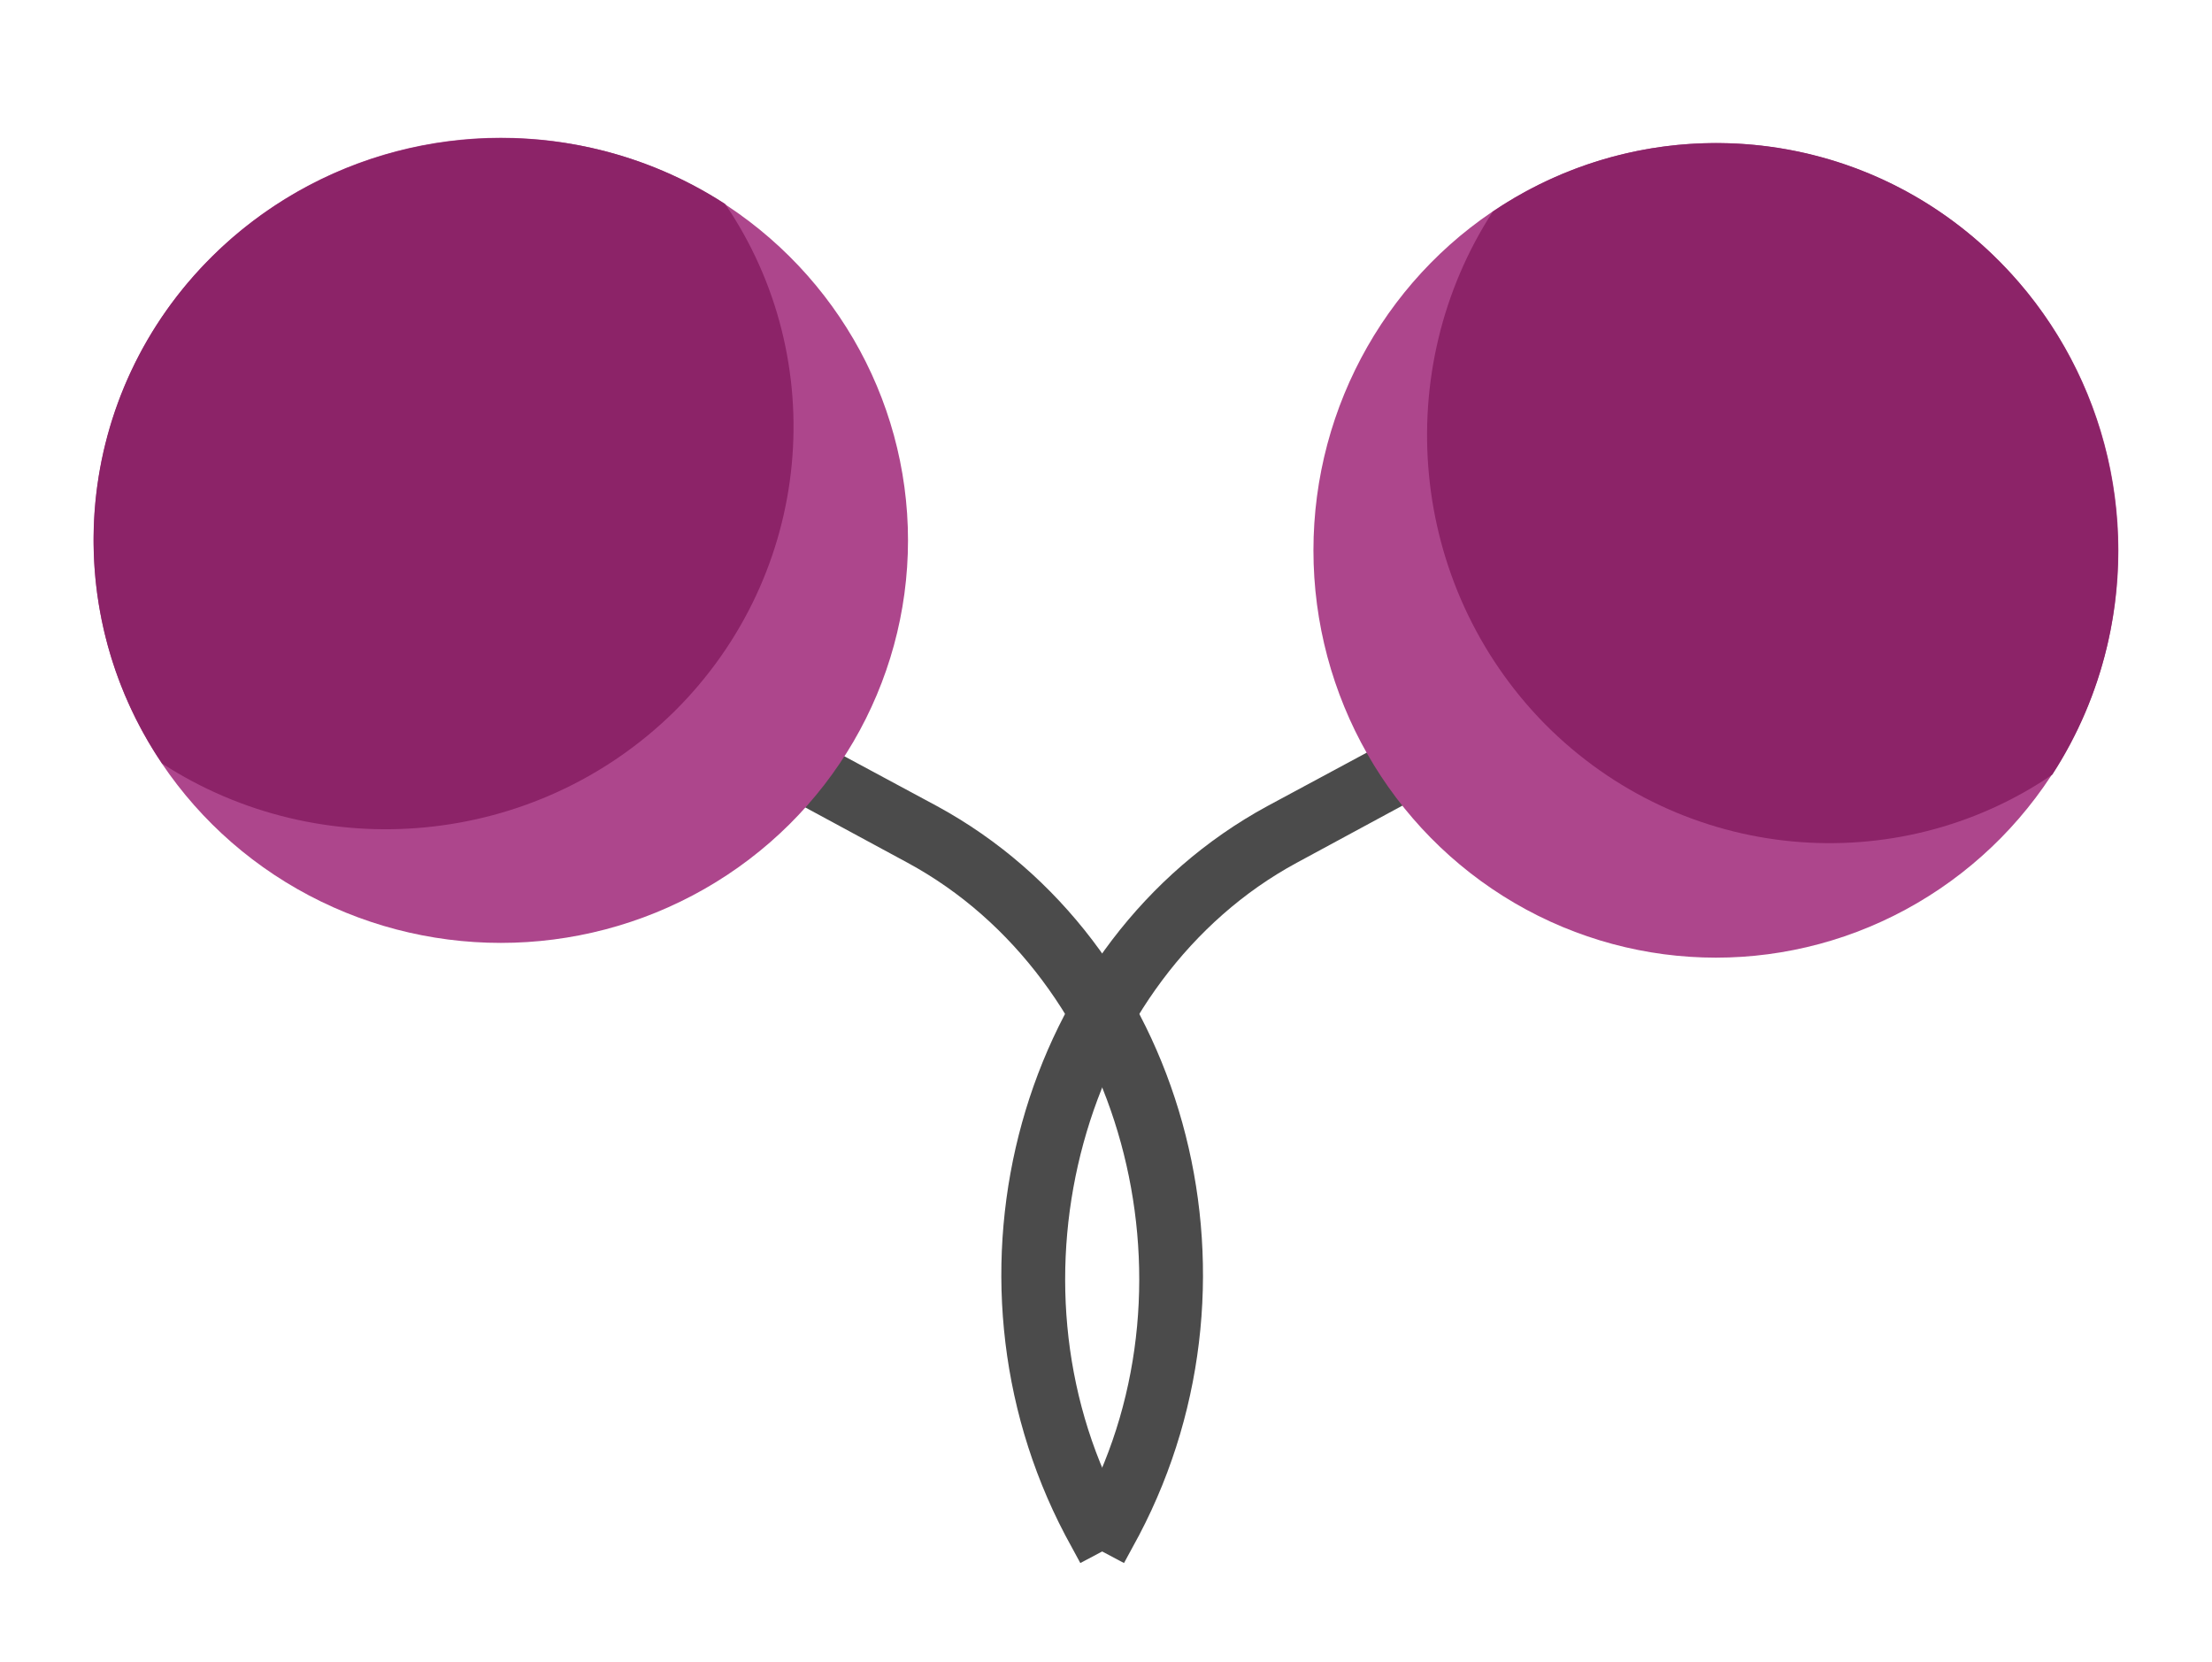 <?xml version="1.0" encoding="UTF-8"?>
<svg xmlns="http://www.w3.org/2000/svg" id="Layer_1" viewBox="0 0 187.41 140.75">
  <defs>
    <style>.cls-1{fill:#8c2368;}.cls-2{fill:#ad468c;}.cls-3{fill:#4b4b4b;}</style>
  </defs>
  <path class="cls-3" d="m107.36,68.29c-20.9,11.37-28.78,39.54-17.11,61.75l1.28,2.36,4.66-2.47-1.28-2.36c-10.13-19.18-3.14-44.68,14.94-54.48l52.64-28.46-2.47-4.66-52.66,28.32h0Z"></path>
  <path class="cls-3" d="m79.4,68.29l-52.66-28.32-2.47,4.66,52.64,28.46c18.09,9.8,25.08,35.3,14.94,54.48l-1.28,2.36,4.66,2.47,1.28-2.36c11.67-22.21,3.79-50.38-17.11-61.75h0Z"></path>
  <ellipse class="cls-2" cx="145.38" cy="46.62" rx="34.1" ry="34.5"></ellipse>
  <path class="cls-1" d="m126.48,17.92c-8.7,13.4-7.2,31.6,4.4,43.4,11.7,11.8,29.8,13.3,43,4.3,8.7-13.4,7.2-31.6-4.4-43.4-11.6-11.8-29.7-13.3-43-4.3h0Z"></path>
  <ellipse class="cls-2" cx="42.43" cy="45.77" rx="34.5" ry="34.1"></ellipse>
  <path class="cls-1" d="m13.73,64.67c13.4,8.7,31.6,7.2,43.4-4.4,11.8-11.7,13.3-29.8,4.3-43-13.4-8.7-31.6-7.2-43.4,4.4-11.8,11.6-13.3,29.7-4.3,43h0Z"></path>
</svg>
